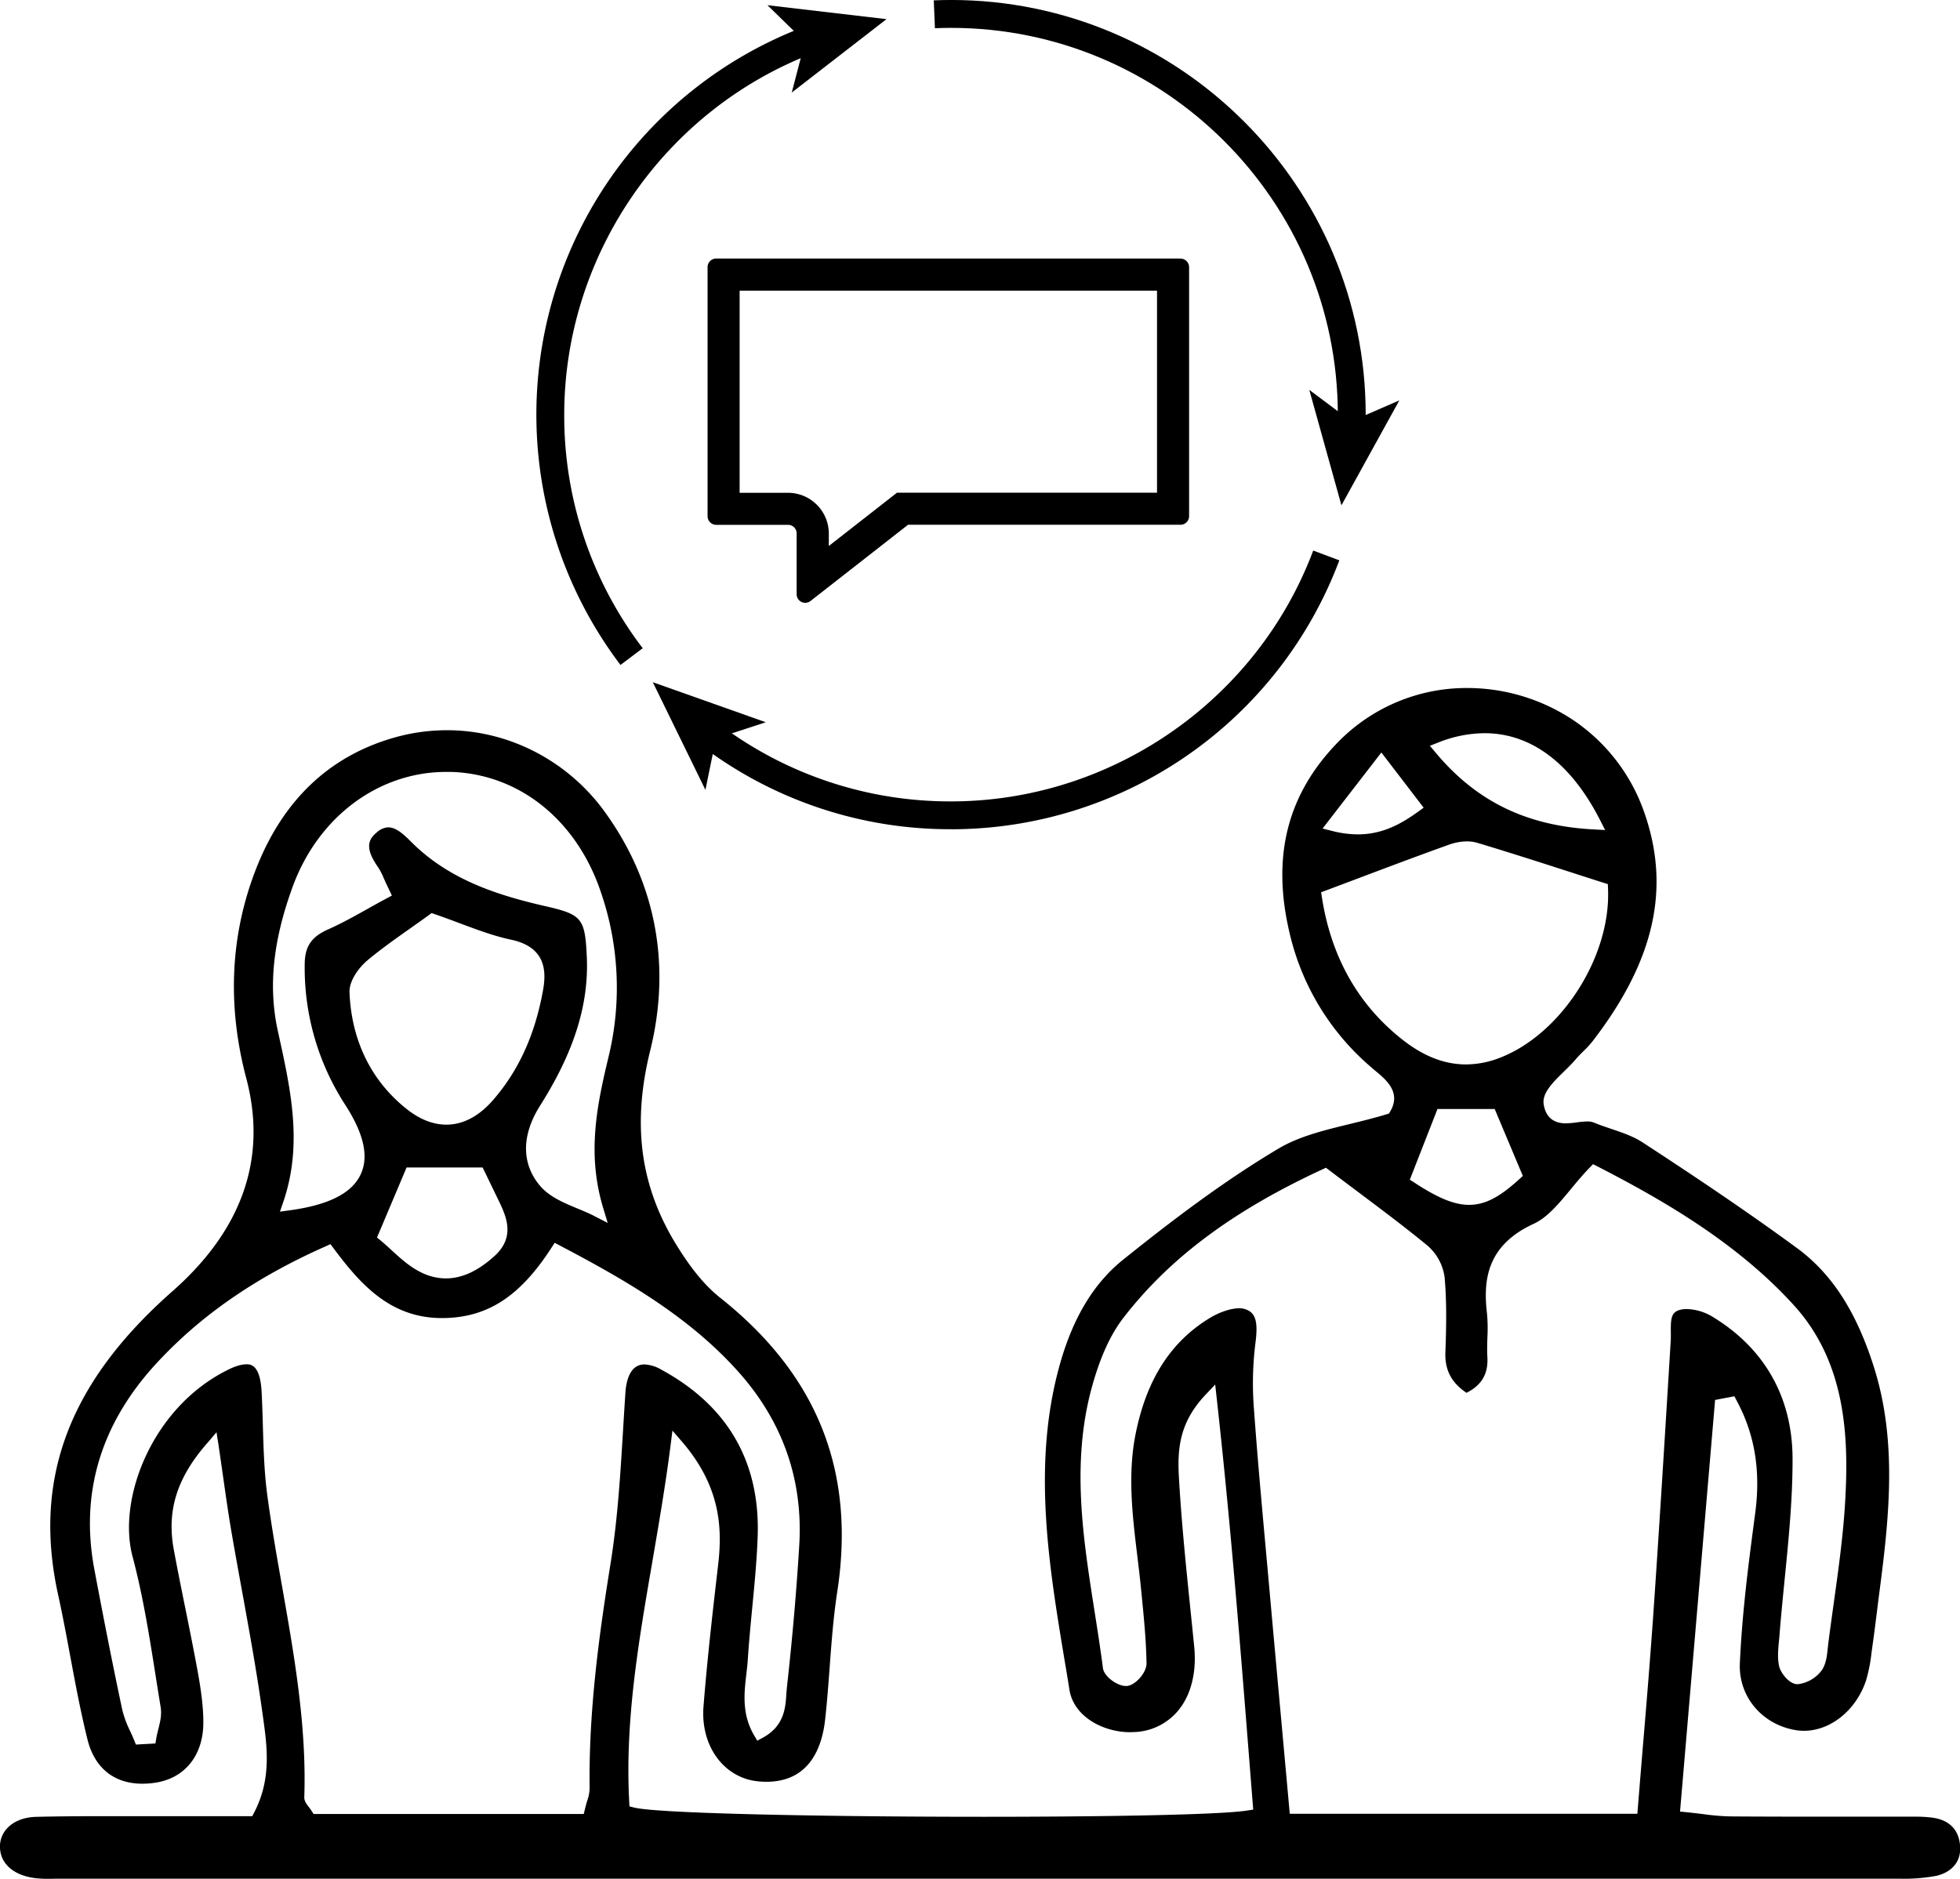 <svg xmlns="http://www.w3.org/2000/svg" viewBox="0 0 914.12 876.37"><g id="Layer_2" data-name="Layer 2"><g id="Layer_1-2" data-name="Layer 1"><path d="M22.62,876.37a50.27,50.27,0,0,1-6.29-.33C6.51,874.78.41,869.56,0,862.07a12.42,12.42,0,0,1,3.34-9.27c3.05-3.29,7.83-5.18,13.45-5.33,9.13-.22,18.79-.32,31.33-.32q8.85,0,17.7,0t17.72,0h34.11l.84-1.61c8.25-15.76,6.12-30.84,4.06-45.42l-.34-2.41c-2.57-18.53-6-37.23-9.28-55.31-1.71-9.39-3.48-19.09-5.11-28.64-1.33-7.78-2.44-15.61-3.73-24.68-.65-4.52-1.33-9.34-2.11-14.61l-1-6.4L96.78,673c-14.24,16.19-19.09,31.54-15.73,49.78,1.7,9.22,3.59,18.56,5.42,27.59,1.91,9.44,3.88,19.19,5.64,28.81,1.44,7.92,2.77,16.38,2.72,24.59-.09,15.15-8.75,25.8-22.59,27.8a40.58,40.58,0,0,1-5.82.44c-13.22,0-22.33-7.34-25.63-20.67-3.16-12.74-5.62-25.92-8-38.66-1.76-9.48-3.59-19.29-5.7-28.88-11.86-54,5.09-99,53.36-141.52,32.65-28.77,44.23-62.17,34.42-99.28-9-34-7.47-66.89,4.53-97.66,12.4-31.8,33.86-52.35,63.79-61.09a89.94,89.94,0,0,1,25.3-3.64c28.7,0,56.13,14.13,73.37,37.81,23.92,32.85,31.32,71.44,21.39,111.6-8.49,34.32-4.69,63,11.95,90.22,7,11.48,13.6,19.46,20.71,25.12,45.35,36,63.2,80.9,54.58,137.1-1.81,11.75-2.7,23.78-3.56,35.41-.59,8-1.21,16.26-2.11,24.32-1.48,13.19-7.43,28.92-27.39,28.92-1.19,0-2.43-.06-3.68-.18-16.08-1.47-27.1-16.48-25.65-34.91,1.78-22.57,4.47-45.81,6.85-66.31,1.9-16.43,1.38-36.1-16.94-57.31l-4.4-5.1-.84,6.68c-2.35,18.45-5.45,36.5-8.45,54-6.62,38.47-12.87,74.81-10.87,112.4l.12,2.21,2.15.54c11.28,2.83,90.65,4.31,163.22,4.31,50.42,0,109.16-.77,122.8-2.93l2.74-.43s-1.29-16.26-1.82-23c-4.3-54.42-8.74-110.69-15.2-168.84l-.71-6.42-4.44,4.69C549.49,664,549.11,676.86,549.88,690c1.19,20.46,3.32,41.18,5.37,61.22q.87,8.42,1.71,16.83c1.21,12.15-1.53,22.85-7.71,30.14a27.9,27.9,0,0,1-20,9.72c-.72,0-1.47.07-2.21.07-12.14,0-26.18-6.94-28.27-19.79q-1-6.42-2.11-12.84c-7.43-44.7-15.11-90.92-3-136.58,6.12-23.09,16-39.84,30.18-51.22,20.89-16.75,45.84-36,72.5-51.83,9.52-5.64,20.91-8.43,33-11.38,5.65-1.38,11.5-2.81,17.33-4.58l1.12-.34.59-1c5.23-8.87-1.84-14.74-7-19-.69-.57-1.38-1.14-2-1.72a116.76,116.76,0,0,1-37.9-62.37c-8.48-35.53-1.22-64.59,22.21-88.81a83.73,83.73,0,0,1,60.76-25.6,89.27,89.27,0,0,1,49.45,15.08,85.77,85.77,0,0,1,33.09,43.32c12.26,35.3,4.5,69.18-24.42,106.61a45.25,45.25,0,0,1-4,4.32c-1.27,1.26-2.58,2.57-3.79,4-1.44,1.71-3.28,3.52-5.24,5.44-5.36,5.24-10.42,10.19-9.58,15.43.94,5.87,4.42,8.85,10.34,8.85a42.27,42.27,0,0,0,5.23-.45,39.32,39.32,0,0,1,4.72-.41,7.79,7.79,0,0,1,3,.47c2.72,1.12,5.54,2.08,8.27,3,5.27,1.79,10.24,3.48,14.47,6.23,20.12,13.12,46.48,30.57,72,49.28,16.29,11.92,27.71,29.54,35.94,55.45,10.69,33.7,7.43,68.22,2.8,103.58-.44,3.32-.85,6.65-1.27,10-.71,5.7-1.44,11.59-2.27,17.36-.12.85-.24,1.7-.35,2.55a74.15,74.15,0,0,1-2.5,12.7c-4.56,13.89-16.49,23.6-29,23.6a23.63,23.63,0,0,1-4.12-.36c-15.61-2.72-26.45-15.79-25.77-31.08,1-23,4-46.31,7-68.88l.23-1.79c2.51-19.46-.36-36.48-8.78-52l-1-1.93-9,1.71-16.35,192,2.94.3c2.78.28,5.25.58,7.63.87a111.67,111.67,0,0,0,12.74,1.09c14,.1,28,.12,39.86.12h38.78l3.75,0c1.23,0,2.46,0,3.69,0a63.15,63.15,0,0,1,8.09.43c8.29,1.07,12.85,5.88,13.17,13.91S908.59,873.77,903,875a82.31,82.31,0,0,1-16.87,1.32h-3.82l-3.82,0c-222,0-447.57,0-665.75,0h-183c-1.26,0-2.46,0-3.66,0S23.78,876.37,22.62,876.37Zm92.21-240c1.94,0,6.48,0,7.17,12.7.29,5.31.45,10.75.6,16,.31,10.62.62,21.6,2.06,32.33,1.94,14.45,4.51,29,7,43.15,5.59,31.77,11.37,64.62,10.26,97.63-.07,1.87,1,3.28,2.06,4.64.45.59.92,1.2,1.38,1.92l.89,1.39h126l.56-2.28c.39-1.58.76-2.86,1.09-4a18.49,18.49,0,0,0,1.09-5.61c-.48-36,4.39-71.61,9.73-104.7,3.34-20.71,4.63-42,5.88-62.64.35-5.73.7-11.65,1.1-17.46.33-4.84,1.92-13,8.84-13a16.92,16.92,0,0,1,7.77,2.37c31.17,16.89,46.32,43.18,45.05,78.16-.41,11-1.48,22.2-2.53,33-.76,7.92-1.55,16.11-2.07,24.2-.14,2.19-.4,4.39-.68,6.71-1,8.73-2.2,18.63,3.63,28.57l1.47,2.5,2.55-1.38c10-5.42,10.6-13.93,11-20.15.07-1,.14-2,.24-3,2.62-23.62,4.51-45.42,5.79-66.63,1.83-30.37-7.61-57.48-28.06-80.55-23.39-26.4-54.12-43.75-83.58-59.26l-2.43-1.28-1.49,2.31c-14.6,22.6-29.58,32.41-50.07,32.8h-1.09c-24.18,0-38.2-16.09-50.49-32.57l-1.43-1.91-2.19,1C119.42,595.72,93.55,613.58,72.9,636,47,664.12,37.3,696.41,44,732c4.7,25,8.82,45.75,13,65.41a48.19,48.19,0,0,0,3.74,10.14c.66,1.44,1.28,2.81,1.84,4.2l.8,2,9.1-.51.4-2.36c.21-1.31.55-2.66.91-4.09.85-3.39,1.73-6.89,1.15-10.44-.79-4.79-1.55-9.59-2.31-14.4-2.91-18.45-5.92-37.54-10.8-55.87-7.17-26.89,9-69.11,43.64-86.71C109.25,637.38,112.42,636.39,114.83,636.39Zm463-26.14a8.82,8.82,0,0,1,2.65.35c5.13,1.56,6.39,5.65,5,16.21a150.27,150.27,0,0,0-.66,30.31c1.57,21.83,3.58,44,5.52,65.4q.79,8.63,1.56,17.25c2.13,23.82,4.3,47.64,6.5,71.78l3.13,34.5H763.65l.22-2.76c.79-9.8,1.58-19.37,2.36-28.79C768,793.69,769.59,774,771,754.13c2.79-40.35,5.31-81.39,7.74-121.07l.46-7.56c.09-1.4.07-2.85.05-4.25-.07-6.59.32-9.37,4.62-10.35a12.77,12.77,0,0,1,2.81-.29A24.52,24.52,0,0,1,798.38,614c24.54,14.76,37.56,37.7,37.65,66.34.05,18.75-1.85,37.91-3.7,56.43-.84,8.46-1.71,17.21-2.39,25.83-.07.93-.16,1.87-.25,2.8-.37,3.77-.75,7.66,0,11.5.62,3.35,4.79,8.68,8.54,8.68l.39,0A16.38,16.38,0,0,0,849.72,779c2-3,2.38-6.85,2.73-10.23.08-.7.15-1.4.23-2.08.8-6.34,1.71-12.81,2.58-19.06,2.16-15.49,4.4-31.5,5.31-47.39,1.75-30.23.28-64.72-23.84-91.31-26.56-29.28-61.29-49.24-91.77-64.9l-2-1-1.55,1.6c-3.25,3.35-6.15,6.86-8.95,10.24-5.59,6.75-10.87,13.11-17.23,16-22.19,10.22-23.44,26.79-21.73,41.66A76.59,76.59,0,0,1,693.7,624c-.09,3-.19,6.08,0,9.16.39,7.74-2.63,12.9-9.74,16.53-7.09-4.8-10.14-10.68-9.85-18.86.39-10.63.71-23-.35-34.93a23.7,23.7,0,0,0-8.05-14.93c-10-8.23-20.14-15.83-31.86-24.64-4.48-3.36-9.13-6.85-14-10.55l-1.44-1.09-1.64.76C575,564.77,545.56,586.77,524,614.62c-6.07,7.84-10.87,18.37-14.7,32.2-9.73,35.19-4.23,70.25,1.09,104.15,1.39,8.88,2.84,18.07,4,27.08.5,4,6.74,8.37,10.59,8.37a4.45,4.45,0,0,0,.74,0c4.09-.55,9.06-6.36,9-10.53-.15-10.41-1.19-20.91-2.19-31.07l-.35-3.58c-.51-5.2-1.15-10.45-1.76-15.53-2.25-18.59-4.58-37.81-.79-56.82,5.08-25.46,16.46-43.19,34.8-54.22C568.84,612,574.12,610.25,577.87,610.25Zm-402-33,1.73,1.43c1.61,1.32,3.22,2.8,4.92,4.36,4.11,3.77,8.35,7.67,13.53,10.29a26.16,26.16,0,0,0,11.9,3h0c7.46,0,14.83-3.36,22.53-10.26,10.32-9.23,5.56-19,1.74-26.84l-7.08-14.63H189.62Zm5.32-191.31c3.58,0,7.17,3.3,10.54,6.68,17.8,17.9,40.69,25.05,62.77,30.11,17,3.88,18.38,5.64,19.22,23.56,1,22.23-5.89,44.31-21.8,69.47-8.77,13.88-8.73,27.21.12,37.53,4.32,5,10.92,7.78,17.29,10.42,2.78,1.15,5.4,2.24,7.84,3.5l6.3,3.25-2.06-6.79c-7.53-24.88-3.34-46.74,2.46-70.72a136.84,136.84,0,0,0-3.51-76.54c-11.21-33.7-38-55.28-69.8-56.33-.79,0-1.59,0-2.39,0-31.72,0-59.88,21.11-71.73,53.8-9.16,25.24-11.32,46.57-6.8,67.11l.2.93c5.89,26.73,11.44,52,2.34,78.67l-1.57,4.6,4.82-.66c18.06-2.5,28.81-8,32.86-16.8,3.79-8.23,1.5-18.68-7-32A117.34,117.34,0,0,1,142.11,450c0-8.45,3-13,11.12-16.57,6.12-2.75,12-6,18.21-9.49,2.82-1.58,5.75-3.21,8.81-4.85l2.53-1.36-1.24-2.59c-1.12-2.32-1.92-4.08-2.55-5.48a31.23,31.23,0,0,0-2.7-5.21c-6.19-8.81-4.65-12.88-.44-16.28A8.51,8.51,0,0,1,181.16,385.9ZM657.53,550.26l2.05,1.33C670.93,559,678.34,562,685.18,562h0c7.35,0,14.15-3.49,23.49-12.07l1.56-1.43L697.11,517.3H670.42ZM200.08,426.81c-2.92,2.12-5.83,4.17-8.65,6.16-7,4.95-13.66,9.64-20,14.93-4.19,3.52-8.62,9.69-8.42,14.9.86,22.37,10,41.15,26.41,54.3,6.21,5,12.53,7.49,18.77,7.49h0c7.85,0,15.23-3.92,21.92-11.64,11.87-13.73,19.45-30.44,23.16-51.1,1.51-8.42,1.61-20-14.84-23.52-8-1.69-15.74-4.6-24-7.68-3.76-1.41-7.65-2.86-11.68-4.25l-1.48-.5Zm484.11-34.34a25,25,0,0,0-8.22,1.47c-13.73,4.91-27.37,10.05-41.82,15.49l-15.7,5.91-2.29.85.37,2.42c4.3,27.69,16.84,49.93,37.27,66.12,10,7.92,19.77,11.76,29.91,11.77h0a43.9,43.9,0,0,0,15.95-3.15c28.68-11.17,51.71-47.29,50.3-78.86l-.09-2.09-2-.64q-7.5-2.38-14.95-4.8c-14.41-4.64-29.31-9.45-44-13.85A16.7,16.7,0,0,0,684.19,392.47Zm-67.35-6,4.44,1.12a48.48,48.48,0,0,0,12,1.6c11.8,0,20.52-5.11,28.19-10.63l2.51-1.81L644.25,351ZM692.36,342a59.16,59.16,0,0,0-21.59,4.35l-3.88,1.52,2.67,3.2c19.1,22.84,42.57,34.22,73.86,35.82l5.19.27-2.36-4.63C732.73,356,714.1,342,692.36,342Z"></path><path d="M443.55,386.79a191.76,191.76,0,0,1-115.9-38.57l7.8-10.41a178.78,178.78,0,0,0,108.1,36c74.76,0,142.65-47,168.92-117l12.18,4.56a193.45,193.45,0,0,1-181.1,125.44Z"></path><polygon points="304.46 318.22 357.14 336.89 333.91 344.49 329 368.44 304.46 318.22"></polygon><path d="M289.39,310.17A193.44,193.44,0,0,1,375.67,12.26l4.56,12.18c-70,26.25-117.08,94.15-117.08,169a178.77,178.77,0,0,0,36.6,108.92Z"></path><polygon points="413.45 8.93 357.94 2.43 375.43 19.5 369.27 43.16 413.45 8.93"></polygon><path d="M636.85,199.48l-13-.4c.06-1.89.09-3.8.09-5.69C623.94,93.92,543,13,443.55,13c-2.31,0-4.76.05-7.51.17l-.54-13c2.93-.12,5.56-.18,8.05-.18C550.18,0,636.94,86.76,636.94,193.39,636.94,195.41,636.91,197.46,636.85,199.48Z"></path><polygon points="625.63 235.7 610.64 181.86 630.21 196.5 652.63 186.76 625.63 235.7"></polygon><path d="M539.62,135.58v94.23H418.35L414.28,233l-27.73,21.67v-5.81a19.06,19.06,0,0,0-19-19h-22.6V135.58H539.62m11-15H334a4.05,4.05,0,0,0-4,4V240.76a4.05,4.05,0,0,0,4,4.05h33.55a4,4,0,0,1,4,4v28.27a4,4,0,0,0,6.54,3.19l45.42-35.5H550.58a4,4,0,0,0,4-4.05V124.63a4,4,0,0,0-4-4Z"></path></g></g></svg>